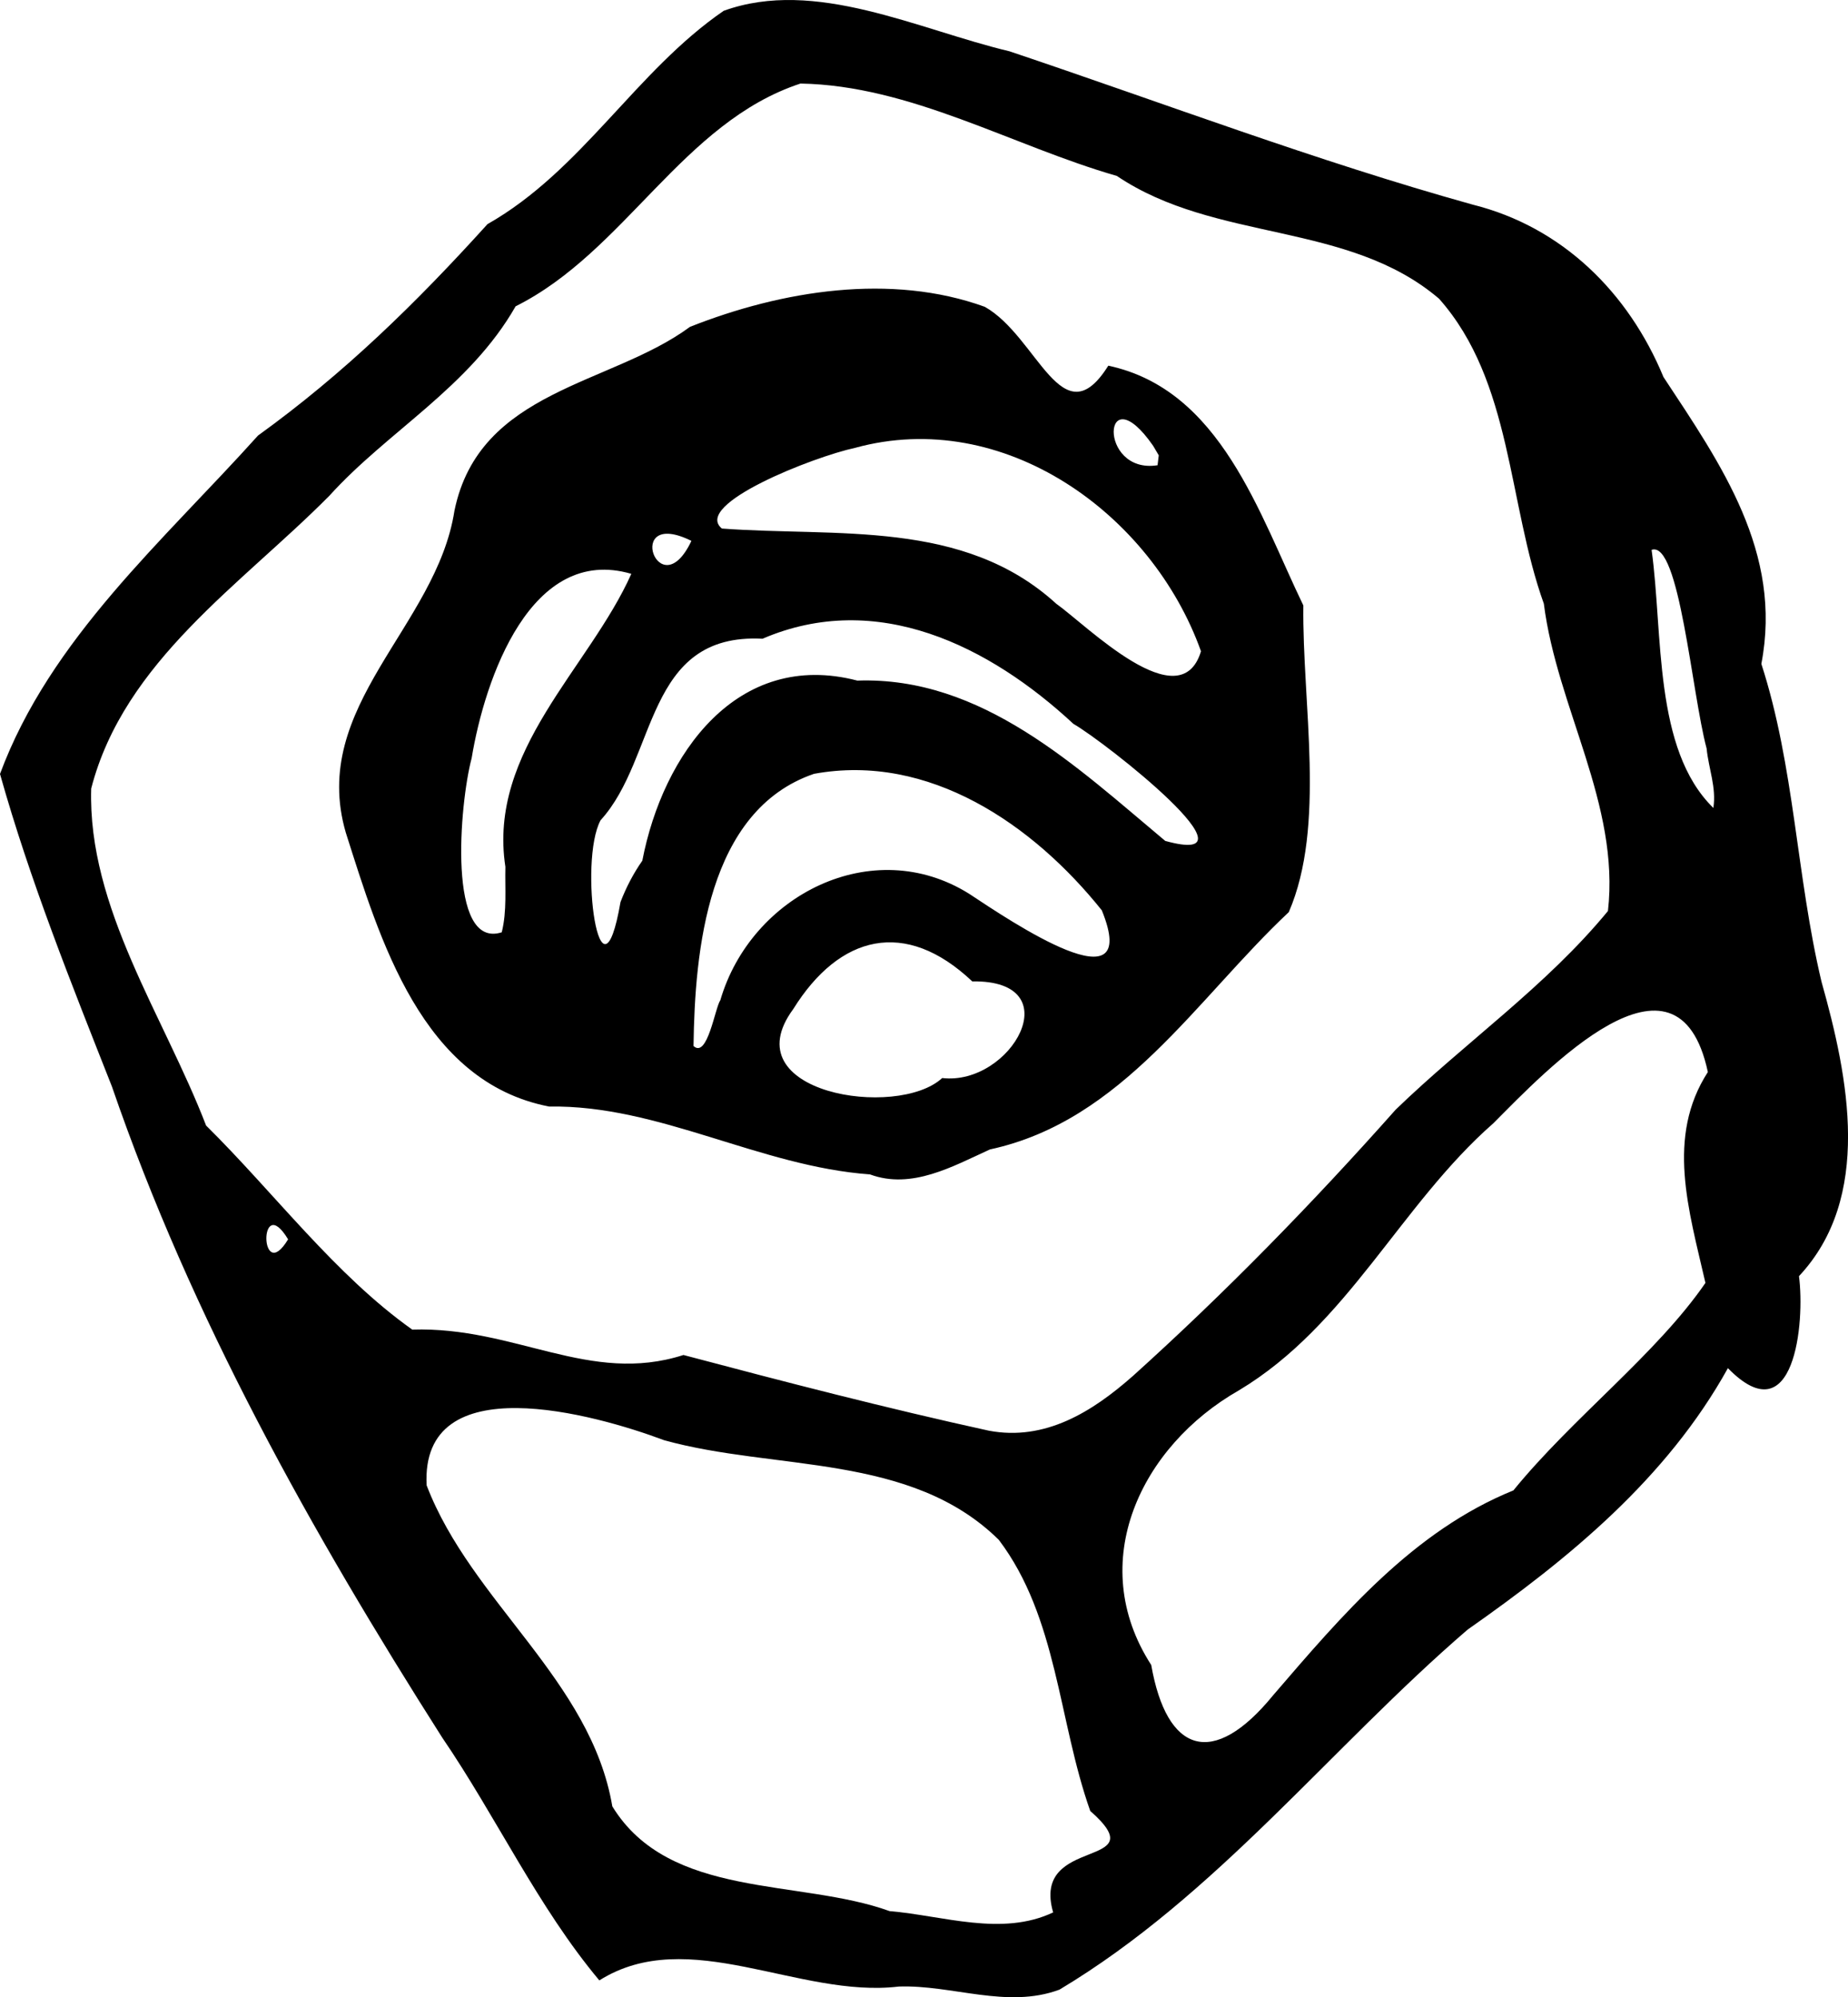 <?xml version="1.0" encoding="UTF-8" standalone="no"?>
<!-- Created with Inkscape (http://www.inkscape.org/) -->
<svg
    xmlns:inkscape="http://www.inkscape.org/namespaces/inkscape"
    xmlns:rdf="http://www.w3.org/1999/02/22-rdf-syntax-ns#"
    xmlns="http://www.w3.org/2000/svg"
    xmlns:cc="http://creativecommons.org/ns#"
    xmlns:dc="http://purl.org/dc/elements/1.1/"
    xmlns:sodipodi="http://sodipodi.sourceforge.net/DTD/sodipodi-0.dtd"
    xmlns:svg="http://www.w3.org/2000/svg"
    xmlns:ns1="http://sozi.baierouge.fr"
    xmlns:xlink="http://www.w3.org/1999/xlink"
    id="svg2"
    sodipodi:docname="nut.svg"
    viewBox="0 0 160.37 173.35"
    version="1.1"
    inkscape:version="0.47 r22583"
  >
  <title
      id="title2824"
    >Nut</title
  >
  <sodipodi:namedview
      id="base"
      bordercolor="#666666"
      inkscape:pageshadow="2"
      inkscape:window-y="-4"
      pagecolor="#ffffff"
      inkscape:window-height="753"
      inkscape:window-maximized="1"
      inkscape:zoom="0.98994949"
      inkscape:window-x="-4"
      showgrid="false"
      borderopacity="1.0"
      inkscape:current-layer="layer1"
      inkscape:cx="227.02278"
      inkscape:cy="38.860309"
      inkscape:window-width="1280"
      inkscape:pageopacity="0.0"
      inkscape:document-units="px"
  />
  <g
      id="layer1"
      inkscape:label="Layer 1"
      inkscape:groupmode="layer"
      transform="translate(-147.98 -276.66)"
    >
    <path
        id="path3047"
        style="fill:#000000"
        d="m225.98 449.08c-8.695 1.039-18.257-5.41-25.99-0.533-5.33-6.365-8.935-14.189-13.646-21.092-11.349-17.847-21.754-36.423-28.651-56.489-3.523-8.936-7.112-17.872-9.713-27.131 4.351-11.74 14.211-20.264 22.391-29.372 7.471-5.39 13.721-11.502 19.912-18.348 8.197-4.653 12.843-13.254 20.497-18.516 7.959-2.882 16.858 1.625 24.801 3.513 13.388 4.496 26.573 9.511 40.184 13.304 7.797 1.944 13.538 7.64 16.571 14.967 5.009 7.598 10.356 15.23 8.494 24.897 2.886 8.901 3.037 18.425 5.225 27.605 2.347 8.33 4.434 18.709-1.96 25.539 0.534 4.012-0.391 13.9-6.167 7.984-5.314 9.587-13.804 16.536-22.593 22.697-11.914 10.264-21.799 23.093-35.414 31.244-4.54 1.691-9.308-0.431-13.941-0.269zm13.393-6.434c-1.966-6.783 9.065-3.65 3.218-8.807-2.78-7.851-2.837-16.789-7.933-23.528-7.659-7.554-19.377-5.966-29.043-8.648-6.01-2.258-21.166-6.487-20.611 3.918 3.885 10.14 14.248 16.885 16.114 27.863 4.953 8.077 16.211 6.251 24.064 9.09 4.645 0.392 9.732 2.222 14.191 0.112zm19.089-18.846c5.986-6.958 12.154-14.255 20.85-17.781 5.146-6.321 12.422-11.833 16.666-18.01-1.452-6.337-3.428-12.669 0.21-18.302-2.63-12.297-14.101-0.078-18.602 4.435-8.103 7.107-12.63 17.514-22.09 23.191-8.513 4.851-13.361 14.926-7.612 23.839 1.342 7.661 5.356 9.024 10.579 2.628zm-12.188-27.696c8.063-7.268 15.626-15.027 22.822-23.131 6.043-5.85 13.053-10.709 18.422-17.242 1.051-9.258-4.419-17.639-5.563-26.674-3.136-8.726-2.731-19.299-9.095-26.472-7.917-6.743-19.39-4.87-27.958-10.654-9.106-2.62-17.884-7.853-27.457-8.019-10.248 3.374-15.208 14.584-24.719 19.334-4.016 7.037-11.094 10.832-16.162 16.442-7.621 7.697-17.812 14.345-20.67 25.414-0.308 10.356 6.321 19.759 9.97 29.247 5.939 5.87 11.174 12.942 17.89 17.713 8.944-0.281 15.389 4.82 23.537 2.204 8.818 2.34 17.594 4.614 26.498 6.569 4.887 0.924 8.983-1.641 12.484-4.731zm-22.794-17.512c-9.589-0.694-18.316-6.048-27.844-5.89-11.056-2.136-14.691-14.488-17.648-23.777-3.205-10.995 7.875-17.861 9.431-27.946 2.166-10.525 13.559-10.87 20.437-15.95 7.993-3.167 17.459-4.683 25.586-1.739 4.608 2.598 6.708 11.501 10.717 5.109 9.769 2.081 13.098 12.888 16.925 20.81-0.104 8.554 1.979 19.121-1.262 26.619-8.024 7.532-14.407 18.113-25.932 20.596-3.217 1.462-6.787 3.508-10.41 2.169zm6.264-8.365c5.983 0.694 11.204-8.524 2.608-8.388-5.809-5.501-11.53-4.029-15.532 2.401-5.389 7.302 9.034 9.587 12.924 5.987zm-19.255-6.75c2.66-9.116 13.213-14.504 21.61-9.231 3.605 2.385 15.027 10.109 11.497 1.426-5.937-7.427-14.989-13.68-24.976-11.848-9.27 3.168-10.344 15.398-10.456 23.625 1.21 1.106 1.857-3.288 2.324-3.973zm-6.768-12.115c1.775-9.232 8.22-18.355 18.66-15.63 10.814-0.371 19.012 7.469 26.72 13.915 8.716 2.405-5.149-8.541-7.971-10.161-7.279-6.764-17.046-11.659-26.978-7.388-10.245-0.531-9.097 10.332-14.054 15.754-1.938 3.598-0.013 17.17 1.729 7.102 0.488-1.266 1.115-2.481 1.895-3.593zm-11.883 0.537c-1.547-10.099 7.256-17.218 10.929-25.433-8.704-2.55-12.713 9.076-13.857 15.997-1.056 3.961-2.127 16.629 2.612 15.115 0.463-1.857 0.27-3.788 0.316-5.679zm60.364-18.713c-4.271-11.948-17.125-21.199-30.02-17.654-3.595 0.771-14.118 4.897-11.557 7.002 9.984 0.744 20.969-0.83 29.022 6.531 2.611 1.846 10.753 10.081 12.555 4.122zm-44.221-9.581c-5.965-2.955-2.813 5.944 0 0zm40.063-8.26c-4.398-6.32-4.847 2.517 0.39 1.695l0.103-0.861-0.493-0.834zm-75.063 68.882c-2.562-4.244-2.469 4.088 0 0zm123.1-42.604c-1.29-4.783-2.36-18.084-4.775-17.238 1.012 7.298 0.145 17.307 5.359 22.398 0.279-1.76-0.418-3.435-0.584-5.16z"
    />
  </g
  >
</svg
>
